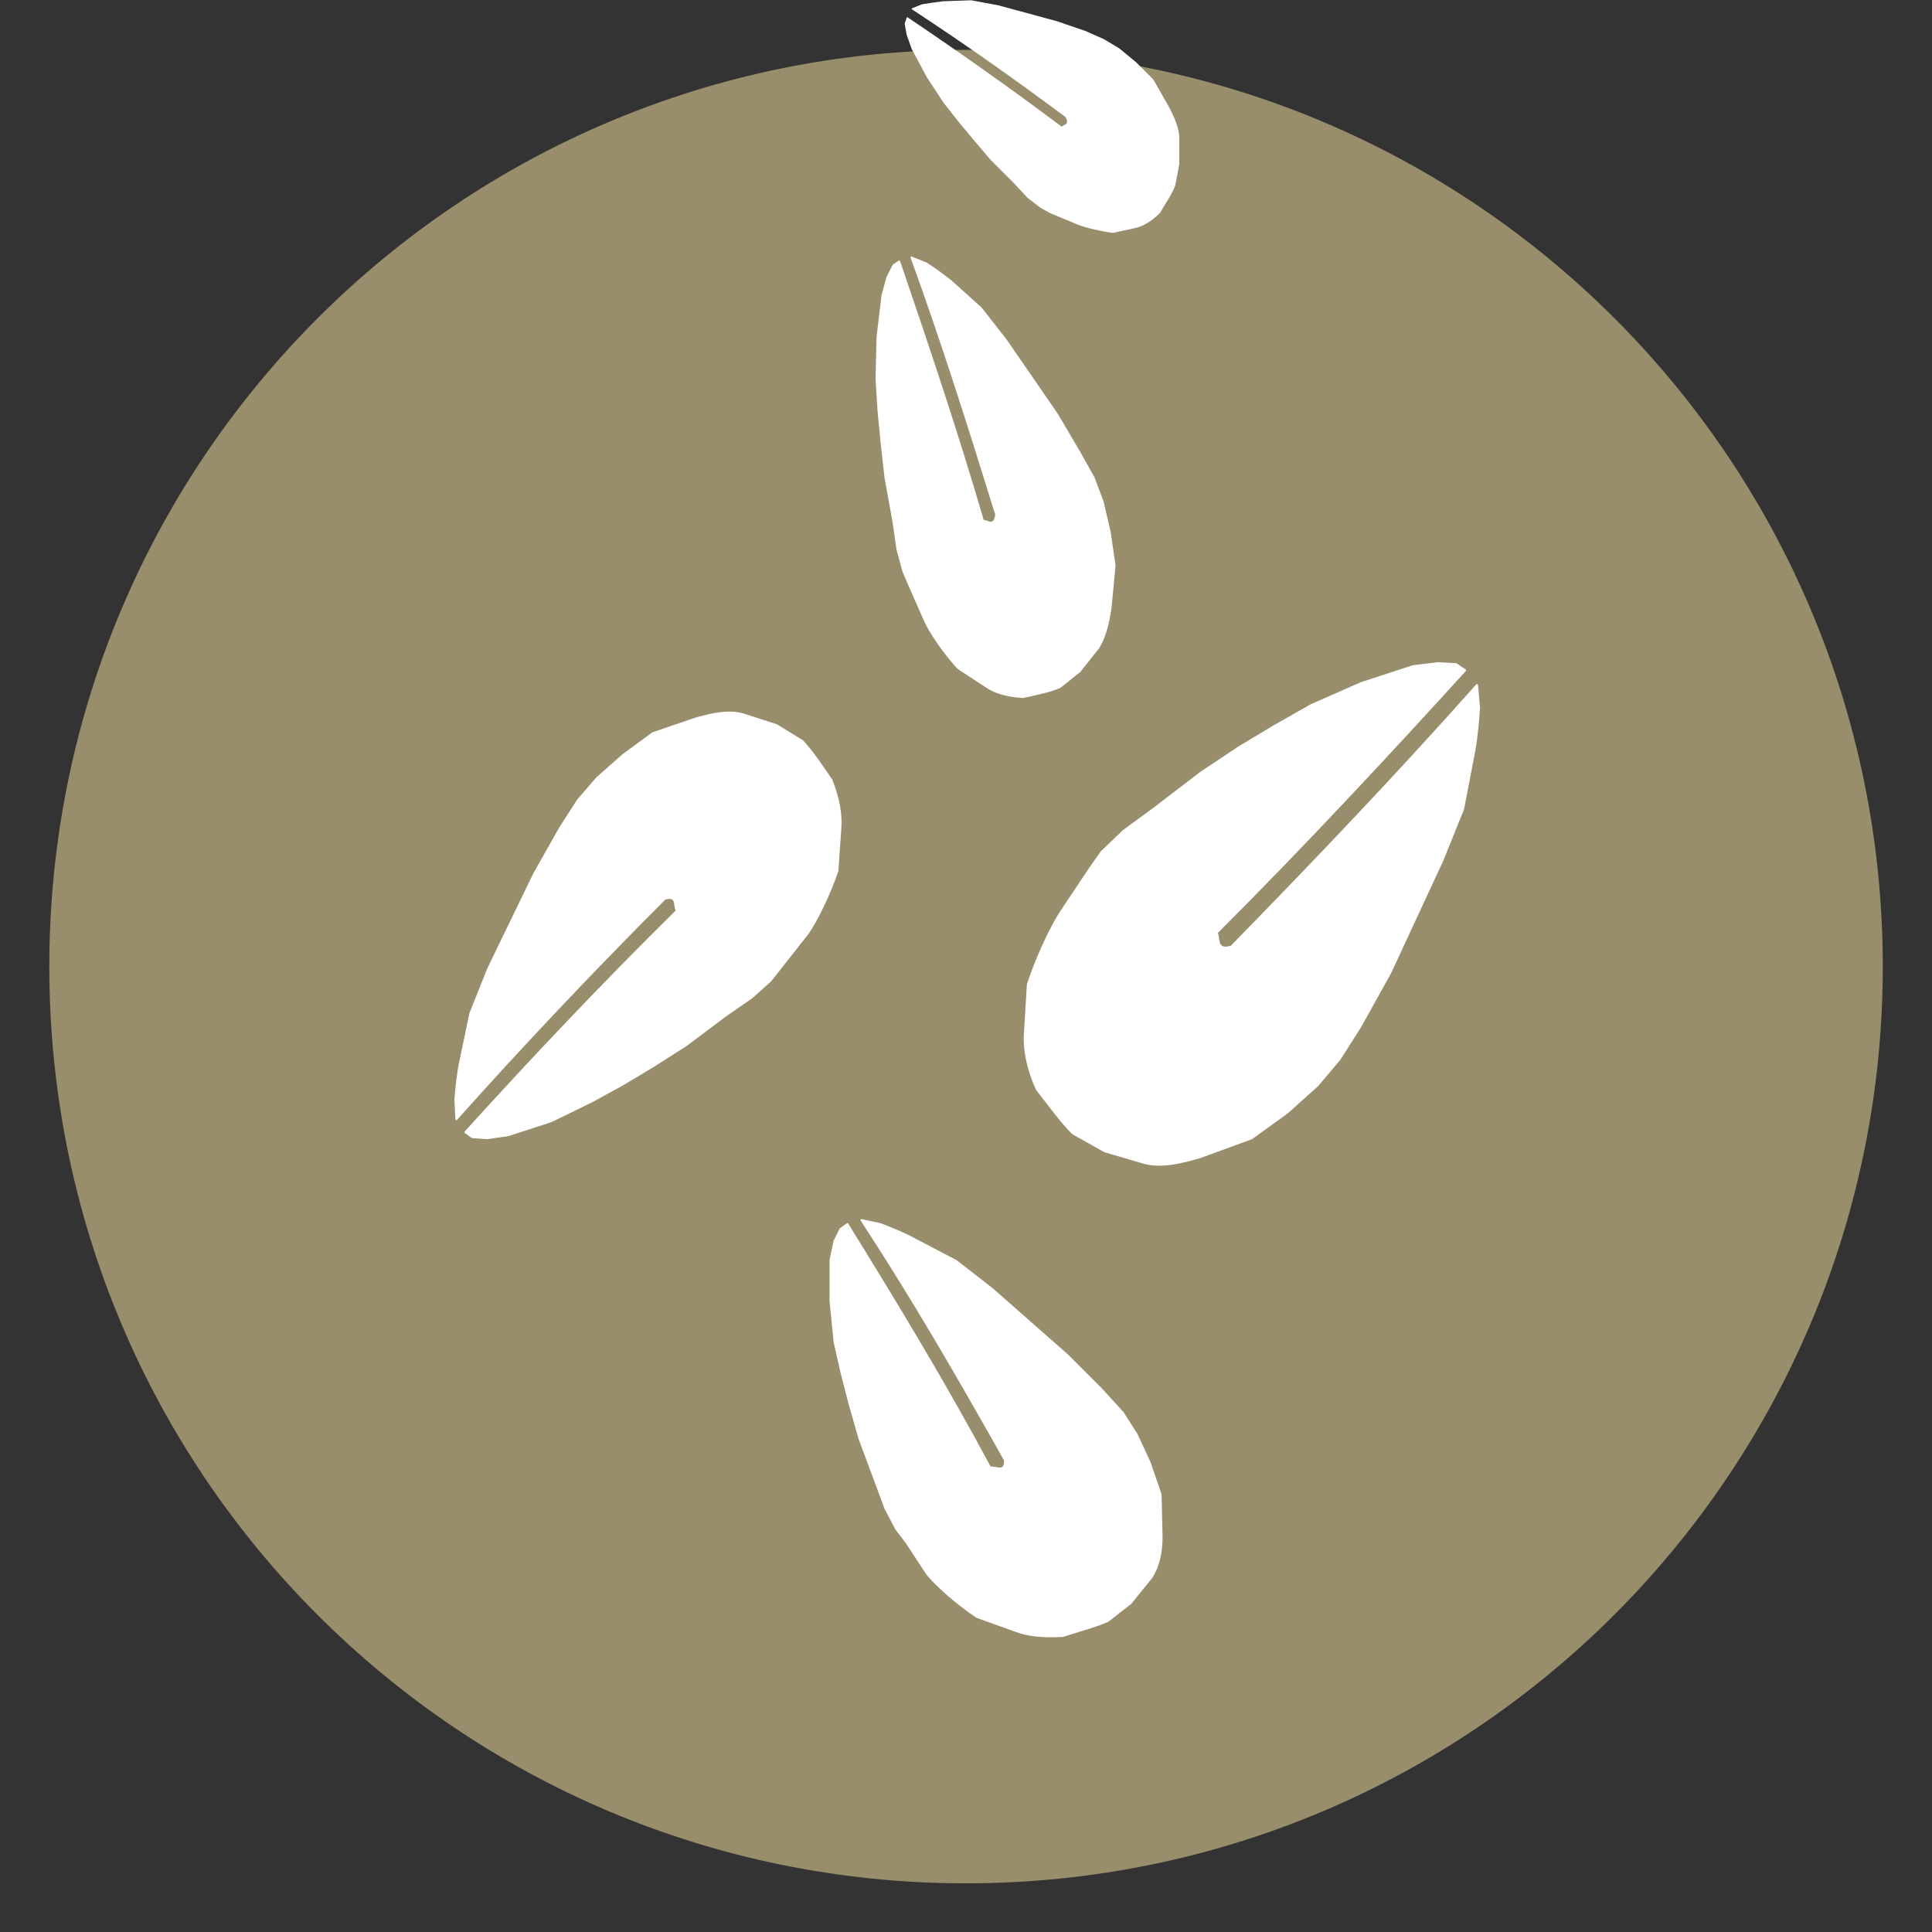 <?xml version="1.0" encoding="utf-8"?>
<!-- Generator: Adobe Illustrator 23.0.0, SVG Export Plug-In . SVG Version: 6.00 Build 0)  -->
<svg version="1.1" id="Capa_1" xmlns="http://www.w3.org/2000/svg" xmlns:xlink="http://www.w3.org/1999/xlink" x="0px" y="0px"
	 width="1080px" height="1080px" viewBox="0 0 1080 1080" style="enable-background:new 0 0 1080 1080;" xml:space="preserve">
<rect x="0" y="0" width="1080" height="1080" fill="#333333" stroke="none"/>
<style type="text/css">
	.st0{fill:#FBDE3F;stroke:#FBDE3F;stroke-width:13.376;stroke-linecap:round;stroke-linejoin:round;}
	.st1{fill:#FFFFFF;stroke:#FFFFFF;stroke-width:0.223;stroke-linecap:round;stroke-linejoin:round;}
	.st2{fill:#FBDE3F;stroke:#FBDE3F;stroke-width:0.223;stroke-linecap:round;stroke-linejoin:round;}
	.st3{fill:#5FB23C;stroke:#5FB23C;stroke-width:13.376;stroke-linecap:round;stroke-linejoin:round;}
	.st4{fill:#5FB23C;stroke:#5FB23C;stroke-width:0.223;stroke-linecap:round;stroke-linejoin:round;}
	.st5{fill:#C27344;stroke:#C27344;stroke-width:13.376;stroke-linecap:round;stroke-linejoin:round;}
	.st6{fill:none;stroke:#FFFFFF;stroke-width:8.471;stroke-linecap:round;stroke-linejoin:round;}
	.st7{fill:none;stroke:#FFFFFF;stroke-width:1.783;stroke-linecap:round;stroke-linejoin:round;}
	.st8{fill:none;stroke:#FFFFFF;stroke-width:1.783;}
	.st9{fill:#32B4E8;stroke:#32B4E8;stroke-width:13.376;stroke-linecap:round;stroke-linejoin:round;}
	.st10{fill:#FFFFFF;stroke:#FFFFFF;stroke-width:0.223;}
	.st11{fill:#FFFFFF;stroke:#FFFFFF;stroke-width:0.206;}
	.st12{fill:#DA4853;stroke:#DA4853;stroke-width:13.376;stroke-linecap:round;stroke-linejoin:round;}
	.st13{fill:#DA4853;stroke:#DA4853;stroke-width:0.223;}
	.st14{fill:#EE703E;stroke:#EE703E;stroke-width:13.376;stroke-linecap:round;stroke-linejoin:round;}
	.st15{fill:none;}
	.st16{fill:#F28C33;stroke:#F28C33;stroke-width:13.376;stroke-linecap:round;stroke-linejoin:round;}
	.st17{fill:#F28C33;stroke:#F28C33;stroke-width:0.223;}
	.st18{fill:#F28C33;stroke:#F28C33;stroke-width:0.223;stroke-linejoin:round;}
	.st19{fill:#6E361E;stroke:#6E361E;stroke-width:1.668;stroke-linecap:round;stroke-linejoin:round;}
	.st20{fill:#FFFFFF;stroke:#FFFFFF;stroke-width:0.208;stroke-linecap:round;stroke-linejoin:round;}
	.st21{fill:#6E361E;stroke:#6E361E;stroke-width:0.208;stroke-linejoin:round;}
	.st22{fill:#6E361E;stroke:#6E361E;stroke-width:0.208;stroke-linecap:round;stroke-linejoin:round;}
	.st23{fill:#53BFD2;stroke:#53BFD2;stroke-width:13.376;stroke-linecap:round;stroke-linejoin:round;}
	.st24{fill:#FAFAFA;stroke:#FAFAFA;stroke-width:0.223;stroke-linecap:round;stroke-linejoin:round;}
	.st25{fill:#53BFD2;stroke:#53BFD2;stroke-width:0.223;stroke-linecap:round;stroke-linejoin:round;}
	.st26{fill:#C09428;stroke:#C09428;stroke-width:1.668;stroke-linecap:round;stroke-linejoin:round;}
	
		.st27{fill:#020203;fill-opacity:0;stroke:#020203;stroke-width:0.208;stroke-linecap:round;stroke-linejoin:round;stroke-opacity:0;}
	.st28{fill:#C09428;stroke:#C09428;stroke-width:0.208;stroke-linecap:round;stroke-linejoin:round;}
	.st29{fill:#2D4597;stroke:#2D4597;stroke-width:13.376;stroke-linecap:round;stroke-linejoin:round;}
	.st30{fill:#C4E2D5;stroke:#C4E2D5;stroke-width:0.223;}
	.st31{fill:#2D4597;stroke:#2D4597;stroke-width:0.223;}
	.st32{fill:#998E6C;stroke:#998E6C;stroke-width:13.376;stroke-linecap:round;stroke-linejoin:round;}
	.st33{fill:#FFFFFF;stroke:#FFFFFF;stroke-width:0.189;stroke-linecap:round;stroke-linejoin:round;}
	.st34{fill:#FFFFFF;stroke:#FFFFFF;stroke-width:0.159;stroke-linecap:round;stroke-linejoin:round;}
	.st35{fill:#FFFFFF;stroke:#FFFFFF;stroke-width:0.119;stroke-linecap:round;stroke-linejoin:round;}
	.st36{fill:#FFFFFF;stroke:#FFFFFF;stroke-width:0.178;stroke-linecap:round;stroke-linejoin:round;}
	.st37{fill:#0CA75B;stroke:#0CA75B;stroke-width:13.376;stroke-linecap:round;stroke-linejoin:round;}
	.st38{fill:#0CA75B;stroke:#0CA75B;stroke-width:0.223;stroke-linecap:round;stroke-linejoin:round;}
	.st39{fill:#FFFFFF;stroke:#FFFFFF;stroke-width:0.223;stroke-linecap:round;stroke-linejoin:round;stroke-opacity:0.941;}
	.st40{fill:#82144F;stroke:#82144F;stroke-width:18.179;stroke-linecap:round;stroke-linejoin:round;}
	.st41{fill:#FFFFFF;stroke:#FFFFFF;stroke-width:0.303;stroke-linecap:round;stroke-linejoin:round;}
	.st42{fill:#82144F;stroke:#82144F;stroke-width:0.303;}
	.st43{fill:#FFFFFF;stroke:#FFFFFF;stroke-width:0.303;}
	.st44{fill:#FFFFFF;stroke:#82144F;stroke-width:4.718;stroke-linecap:round;stroke-linejoin:round;}
</style>
<g id="layer1_11_" transform="translate(0,-680.315)">
	<g id="g3161" transform="matrix(5.577,0,0,5.577,-1112.995,-1035.245)">
		<g id="g3152">
			<path id="path3230-2-6" class="st32" d="M381.6,404.5c0,47-38.1,85.2-85.2,85.2s-85.2-38.1-85.2-85.2s38.1-85.2,85.2-85.2
				S381.6,357.4,381.6,404.5z"/>
			<g id="g3141" transform="translate(1.808,0)">
				<path id="path4248" class="st1" d="M307,394.7l1.2-1.7l2.2-2.1l3-2.2l4.7-3.6l3.9-2.6l3.5-2.1l3.7-2.1l5-2.2l5.2-1.7l2.5-0.3
					l1.8,0.1l0.9,0.6c-8,8.8-16.2,17.6-24.9,26.3c0.3,0.6-0.1,1.9,1.5,1.4c8.4-8.6,16.7-17.3,24.6-26.2l0.2,2.3
					c-0.1,1.3-0.2,2.7-0.5,4.4l-1.1,5.7l-2.1,5.2l-5.2,11.2l-3,5.4l-2.1,3.3l-2.2,2.6l-3,2.7l-3.6,2.6l-5.2,1.9
					c-1.8,0.5-3.6,1-5.4,0.6l-4.1-1.2l-3.2-1.8c-1.3-1.3-2.4-2.9-3.6-4.4c-0.9-2-1.3-3.9-1.2-5.5l0.3-5c0.9-2.8,2.5-6.1,3.4-7.4
					L307,394.7z"/>
				<path id="path4248-0" class="st33" d="M276.1,404.5l-1.1,1.4l-1.9,1.7l-2.6,1.8l-4,3l-3.3,2.1l-3,1.8l-3.1,1.7L253,420l-4.3,1.4
					l-2.1,0.3l-1.5-0.1l-0.7-0.5c6.8-7.5,13.8-14.9,21.2-22.2c-0.3-0.5,0.1-1.6-1.2-1.2c-7.2,7.2-14.2,14.6-20.9,22.1l-0.1-2
					c0.1-1.1,0.2-2.4,0.5-3.8l1-4.8l1.8-4.5l4.6-9.5l2.6-4.6l1.8-2.8l1.9-2.2l2.6-2.3l3-2.2l4.4-1.5c1.5-0.4,3.1-0.8,4.6-0.4
					l3.4,1.1l2.6,1.6c1.1,1.2,2,2.6,2.9,3.9c0.7,1.8,1,3.3,0.9,4.8l-0.3,4.3c-0.8,2.4-2.2,5.2-3,6.3L276.1,404.5z"/>
				<path id="path4248-5" class="st34" d="M288.9,366.3l-0.6-1.4l-0.6-2.2l-0.4-2.8l-0.8-4.4l-0.4-3.6l-0.3-3.1l-0.2-3.2l0.1-4.2
					l0.5-4.2l0.5-1.8l0.6-1.2l0.6-0.4c2.9,8.5,5.8,17.1,8.4,26c0.5,0,1.1,0.7,1.3-0.6c-2.7-8.7-5.4-17.3-8.5-25.8l1.5,0.6
					c0.8,0.5,1.6,1.1,2.5,1.8l3,2.7l2.5,3.2l5.1,7.4l2.3,3.9l1.4,2.5l0.9,2.4l0.7,3l0.5,3.4l-0.4,4.2c-0.2,1.4-0.5,2.8-1.2,4
					l-1.9,2.4l-2,1.6c-1.2,0.5-2.4,0.7-3.7,1c-1.5-0.1-2.7-0.4-3.6-1l-2.9-1.9c-1.4-1.5-2.9-3.7-3.4-4.9L288.9,366.3z"/>
				<path id="path4248-1" class="st35" d="M303,328.9l-0.9-0.5l-1.3-1l-1.4-1.5l-2.3-2.3l-1.7-2l-1.5-1.8l-1.5-1.9l-1.7-2.6
					l-1.5-2.8l-0.5-1.4l-0.2-1.1l0.2-0.6c5.2,3.5,10.3,7.1,15.5,11c0.2-0.3,0.9-0.2,0.4-1.1c-5.1-3.8-10.2-7.4-15.4-10.8l1-0.4
					c0.6-0.1,1.3-0.2,2.1-0.3l2.8-0.1l2.7,0.5l5.9,1.6l2.9,1l1.8,0.8l1.5,0.9l1.7,1.4l1.7,1.7l1.6,2.8c0.5,1,1,2,1,3.1l0,2.6
					l-0.4,2.1c-0.4,1-1,1.8-1.5,2.7c-0.8,0.8-1.6,1.3-2.4,1.5l-2.3,0.5c-1.4-0.2-3.1-0.6-3.9-1L303,328.9z"/>
				<path id="path4248-19" class="st36" d="M288.6,462.2l-1-1.3l-1.1-2.1l-1-2.7l-1.6-4.3l-1-3.5l-0.8-3.1l-0.7-3.1l-0.4-4.1l0-4.1
					l0.4-1.9l0.6-1.2l0.7-0.5c4.9,7.9,9.8,16,14.3,24.4c0.6-0.1,1.5,0.6,1.5-0.7c-4.6-8.2-9.3-16.3-14.4-24.1l1.9,0.4
					c1,0.4,2.1,0.8,3.4,1.5l4.2,2.2l3.6,2.8l7.5,6.6l3.5,3.5l2.1,2.3l1.4,2.2l1.3,2.8l1.1,3.2l0.1,4.2c0,1.4-0.2,2.8-1,4.1l-2.1,2.6
					l-2.3,1.8c-1.4,0.6-3,1-4.5,1.5c-1.8,0.1-3.4,0-4.7-0.5l-3.9-1.4c-2-1.3-4.2-3.3-5-4.3L288.6,462.2z"/>
			</g>
		</g>
	</g>
</g>
<path id="path3230-2-6_1_" class="st15" d="M1015,540c0,262.3-212.7,475-475,475S65,802.3,65,540S277.7,65,540,65
	S1015,277.7,1015,540z"/>
</svg>
